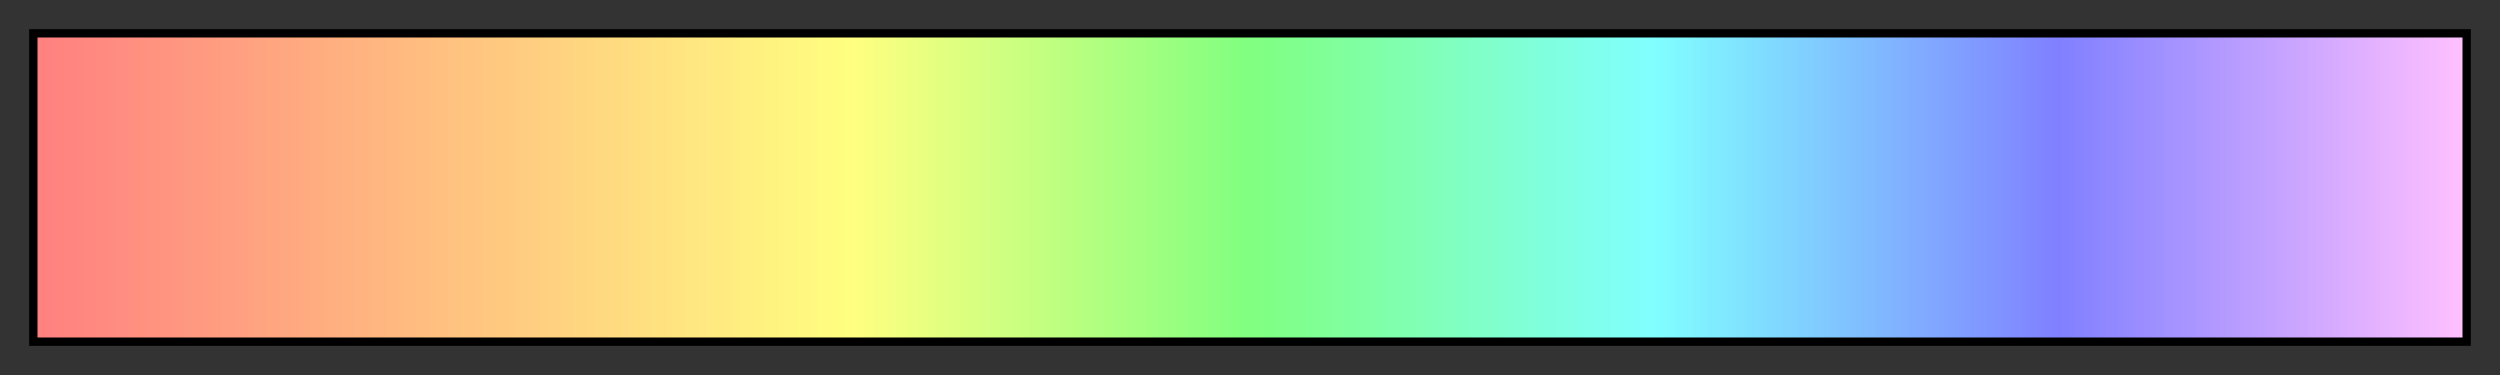 <?xml version="1.0" encoding="UTF-8"?>
<svg xmlns="http://www.w3.org/2000/svg" version="1.1" width="300px" height="45px" viewBox="0 0 300 45">
  <rect x="0" y="0" width="300" height="45" fill="#333333" stroke="none"/>
  <g>
    <defs>
      <linearGradient id="spectrum-medium" gradientUnits="objectBoundingBox" spreadMethod="pad" x1="0%" x2="100%" y1="0%" y2="0%">
        <stop offset="0.00%" stop-color="rgb(255,128,128)" stop-opacity="1"/>
        <stop offset="16.60%" stop-color="rgb(255,192,128)" stop-opacity="1"/>
        <stop offset="33.69%" stop-color="rgb(255,255,128)" stop-opacity="1"/>
        <stop offset="50.00%" stop-color="rgb(128,255,128)" stop-opacity="1"/>
        <stop offset="66.60%" stop-color="rgb(128,255,255)" stop-opacity="1"/>
        <stop offset="83.30%" stop-color="rgb(128,128,255)" stop-opacity="1"/>
        <stop offset="100.00%" stop-color="rgb(255,192,255)" stop-opacity="1"/>
      </linearGradient>
    </defs>
    <rect fill="url(#spectrum-medium)" x="4" y="4" width="292" height="37" stroke="black" stroke-width="1"/>
  </g>
</svg>
